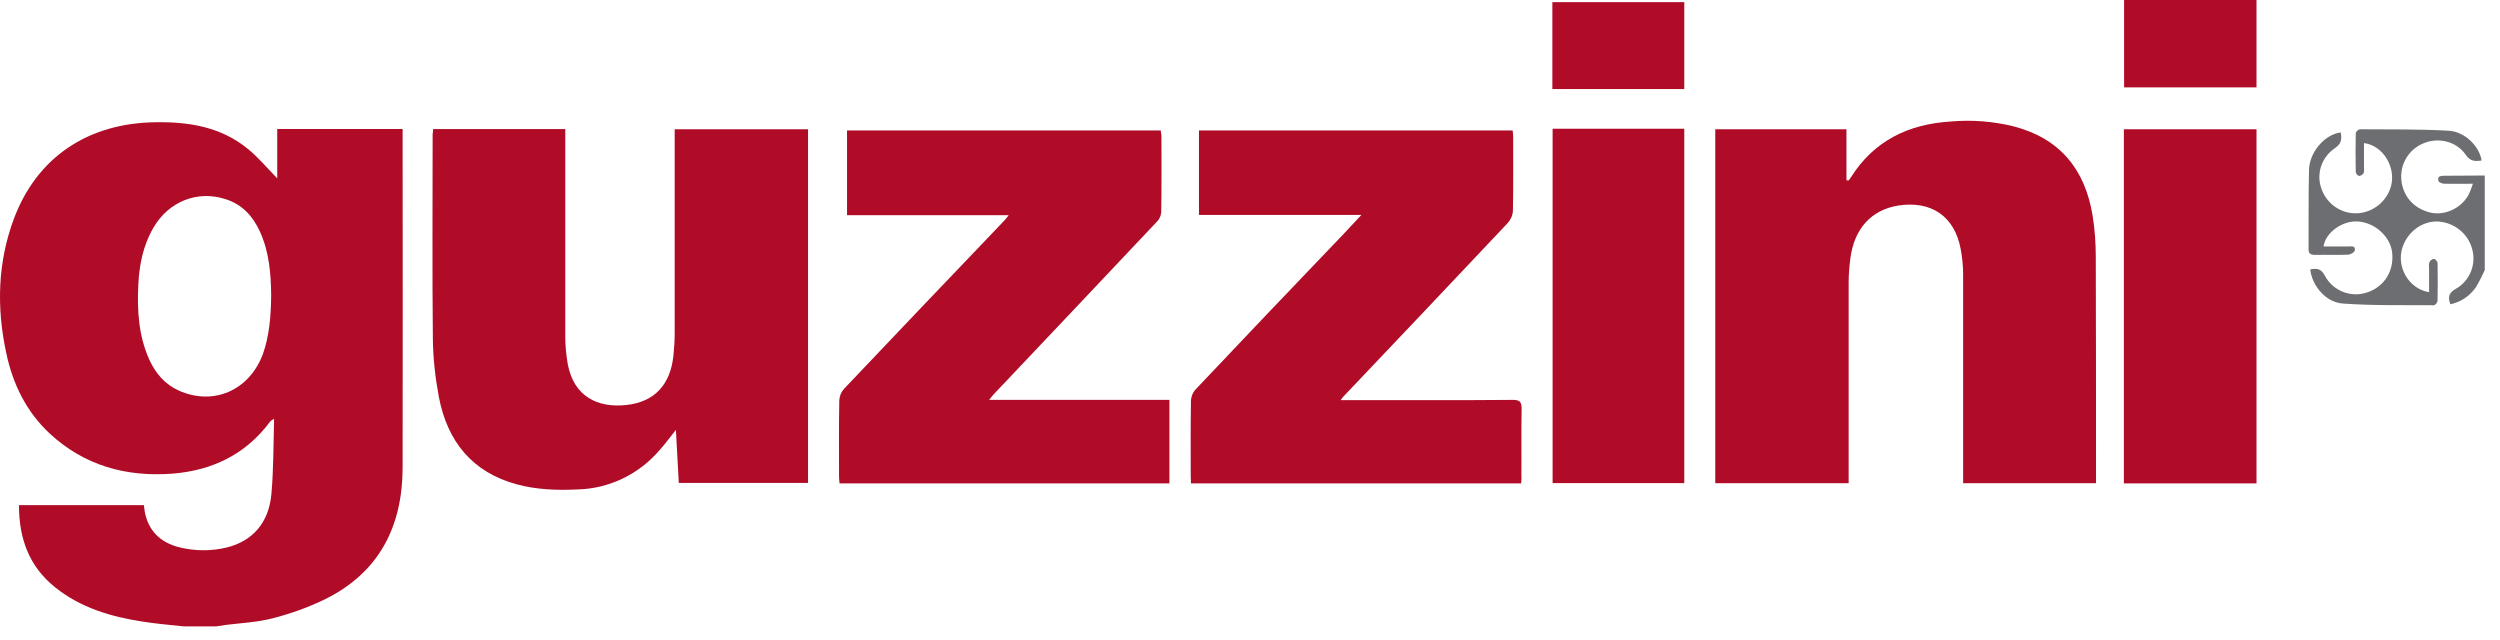 <svg width="164" height="42" viewBox="0 0 164 42" fill="none" xmlns="http://www.w3.org/2000/svg">
<g clip-path="url(#clip0_271_89)">
<path d="M12.073 41.093C11.168 40.998 10.247 40.918 9.342 40.775C7.278 40.458 5.293 39.87 3.626 38.536C1.895 37.155 1.244 35.313 1.244 33.138H9.437C9.469 33.328 9.485 33.55 9.533 33.741C9.834 34.995 10.692 35.662 11.883 35.932C12.867 36.154 13.883 36.154 14.868 35.916C16.567 35.504 17.646 34.281 17.805 32.391C17.948 30.788 17.932 29.184 17.98 27.469C17.837 27.564 17.773 27.596 17.742 27.628C16.138 29.803 13.931 30.867 11.295 31.073C8.278 31.296 5.547 30.549 3.276 28.453C1.72 27.008 0.831 25.182 0.402 23.118C-0.233 20.149 -0.153 17.211 0.91 14.353C2.419 10.32 5.769 8.065 10.231 8.018C12.407 7.986 14.487 8.335 16.217 9.732C16.932 10.304 17.52 11.019 18.186 11.701V8.462H26.412V9.002C26.412 16.243 26.427 23.468 26.412 30.708C26.396 34.567 24.855 37.568 21.314 39.314C20.203 39.854 19.044 40.267 17.853 40.569C16.869 40.823 15.805 40.87 14.788 40.998C14.582 41.029 14.376 41.061 14.169 41.093H12.073ZM17.789 19.387C17.773 17.958 17.662 16.544 17.059 15.211C16.599 14.194 15.9 13.416 14.804 13.067C12.962 12.464 11.073 13.21 10.072 14.925C9.39 16.084 9.136 17.37 9.072 18.688C8.993 20.371 9.088 22.038 9.802 23.61C10.215 24.5 10.819 25.214 11.74 25.627C13.994 26.627 16.329 25.627 17.234 23.261C17.678 22.023 17.773 20.705 17.789 19.387Z" fill="#B00C28"/>
<path d="M163 17.722C162.826 18.103 162.635 18.484 162.413 18.849C162.016 19.421 161.428 19.818 160.745 19.961C160.587 19.532 160.603 19.23 161.079 18.96C162 18.452 162.46 17.372 162.175 16.34C161.905 15.308 160.968 14.578 159.904 14.53C158.888 14.498 157.935 15.213 157.601 16.229C157.189 17.5 157.998 18.945 159.348 19.167V17.658C159.332 17.515 159.332 17.357 159.364 17.214C159.412 17.103 159.523 17.007 159.65 16.976C159.777 17.007 159.856 17.103 159.904 17.23C159.92 18.071 159.92 18.913 159.904 19.738C159.904 19.834 159.745 20.024 159.666 20.024C157.681 20.008 155.68 20.056 153.695 19.913C152.552 19.834 151.663 18.722 151.552 17.674C151.949 17.595 152.25 17.595 152.504 18.071C153.028 19.087 154.251 19.564 155.331 19.167C156.442 18.786 157.077 17.722 156.919 16.515C156.776 15.499 155.791 14.61 154.696 14.53C153.679 14.451 152.552 15.245 152.425 16.166C152.965 16.166 153.505 16.166 154.045 16.166C154.251 16.166 154.537 16.102 154.473 16.436C154.457 16.547 154.203 16.69 154.061 16.706C153.33 16.737 152.616 16.706 151.885 16.721C151.583 16.721 151.425 16.642 151.441 16.309C151.456 14.578 151.425 12.847 151.472 11.132C151.504 9.957 152.52 8.814 153.552 8.687C153.632 9.116 153.6 9.433 153.171 9.719C152.298 10.306 151.933 11.386 152.282 12.371C152.631 13.387 153.6 14.054 154.68 13.99C155.712 13.911 156.585 13.196 156.855 12.196C157.173 10.957 156.331 9.544 155.077 9.386C155.077 9.894 155.077 10.402 155.077 10.894C155.093 11.037 155.093 11.196 155.061 11.339C154.997 11.45 154.886 11.529 154.759 11.545C154.696 11.545 154.553 11.402 154.537 11.307C154.521 10.449 154.521 9.592 154.537 8.735C154.569 8.607 154.68 8.512 154.807 8.48C156.744 8.496 158.697 8.465 160.634 8.576C161.714 8.639 162.651 9.608 162.794 10.529C162.365 10.592 162.047 10.592 161.746 10.148C161.158 9.29 160.015 9.004 159.062 9.37C158.094 9.719 157.459 10.672 157.522 11.72C157.601 12.847 158.316 13.673 159.427 13.943C160.364 14.165 161.444 13.673 161.936 12.784C162.047 12.545 162.143 12.307 162.222 12.053C161.523 12.053 160.936 12.069 160.348 12.053C160.221 12.053 159.999 11.974 159.967 11.879C159.872 11.577 160.079 11.529 160.333 11.529C161.222 11.529 162.111 11.513 163 11.513V17.722Z" fill="#6D6E71"/>
<path d="M128.781 31.696V31.029C128.781 26.678 128.781 22.311 128.781 17.961C128.781 17.421 128.718 16.881 128.622 16.341C128.225 14.197 126.701 13.149 124.526 13.483C122.763 13.769 121.636 14.991 121.382 16.96C121.318 17.484 121.271 18.008 121.271 18.532C121.271 22.708 121.271 26.884 121.271 31.061V31.696H112.521V8.481H121.128V11.816L121.255 11.847C121.318 11.784 121.366 11.72 121.414 11.641C122.922 9.243 125.177 8.148 127.94 7.973C129.337 7.846 130.75 7.957 132.1 8.291C135.149 9.085 136.784 11.133 137.276 14.15C137.419 15.039 137.483 15.944 137.483 16.849C137.499 21.581 137.499 26.329 137.499 31.061V31.696H128.781Z" fill="#B00C28"/>
<path d="M28.412 8.465H37.082V9.036C37.082 13.387 37.082 17.754 37.082 22.105C37.082 22.692 37.145 23.28 37.241 23.867C37.638 26.011 39.194 26.773 41.099 26.567C42.957 26.36 43.989 25.217 44.18 23.296C44.227 22.819 44.259 22.343 44.259 21.866C44.259 17.627 44.259 13.387 44.259 9.148V8.481H53.008V31.679H44.529C44.466 30.552 44.402 29.425 44.339 28.202C43.926 28.71 43.624 29.139 43.275 29.52C41.925 31.108 39.956 32.06 37.876 32.108C36.542 32.172 35.208 32.124 33.906 31.775C30.969 30.981 29.349 28.948 28.793 26.058C28.555 24.804 28.412 23.534 28.396 22.247C28.349 17.754 28.381 13.276 28.381 8.782C28.396 8.703 28.412 8.608 28.412 8.465Z" fill="#B00C28"/>
<path d="M99.787 31.71H78.128C78.128 31.551 78.112 31.392 78.112 31.249C78.112 29.582 78.097 27.93 78.128 26.263C78.144 26.009 78.239 25.771 78.398 25.581C81.637 22.151 84.893 18.737 88.164 15.323C88.513 14.942 88.878 14.561 89.307 14.1H78.652V8.559H99.231C99.247 8.701 99.263 8.844 99.263 8.987C99.263 10.591 99.279 12.211 99.247 13.83C99.231 14.132 99.104 14.418 98.897 14.64C95.325 18.435 91.736 22.214 88.148 25.993C88.1 26.041 88.068 26.089 87.941 26.247H88.576C92.133 26.247 95.69 26.263 99.247 26.232C99.707 26.232 99.819 26.374 99.819 26.819C99.787 28.28 99.819 29.741 99.803 31.217C99.819 31.36 99.803 31.519 99.787 31.71Z" fill="#B00C28"/>
<path d="M55.565 14.116V8.559H76.144C76.16 8.67 76.176 8.781 76.191 8.892C76.191 10.575 76.207 12.242 76.176 13.926C76.16 14.148 76.064 14.354 75.921 14.513C72.349 18.308 68.76 22.087 65.172 25.882C65.092 25.962 65.029 26.057 64.886 26.232H76.715V31.71H55.073C55.057 31.551 55.041 31.376 55.041 31.202C55.041 29.55 55.025 27.915 55.057 26.263C55.073 25.977 55.184 25.707 55.374 25.501C58.868 21.817 62.377 18.133 65.886 14.466C65.966 14.386 66.029 14.291 66.172 14.116H55.565Z" fill="#B00C28"/>
<path d="M148.027 31.711H139.325V8.48H148.027V31.711Z" fill="#B00C28"/>
<path d="M101.851 8.445H110.489V31.692H101.851V8.445Z" fill="#B00C28"/>
<path d="M148.026 5.732H139.341V0H148.026V5.732Z" fill="#B00C28"/>
<path d="M110.489 0.141V5.841H101.835V0.141H110.489Z" fill="#B00C28"/>
</g>
<defs>
<clipPath id="clip0_271_89">
<rect width="163.79" height="41.24" fill="white"/>
</clipPath>
</defs>
</svg>
